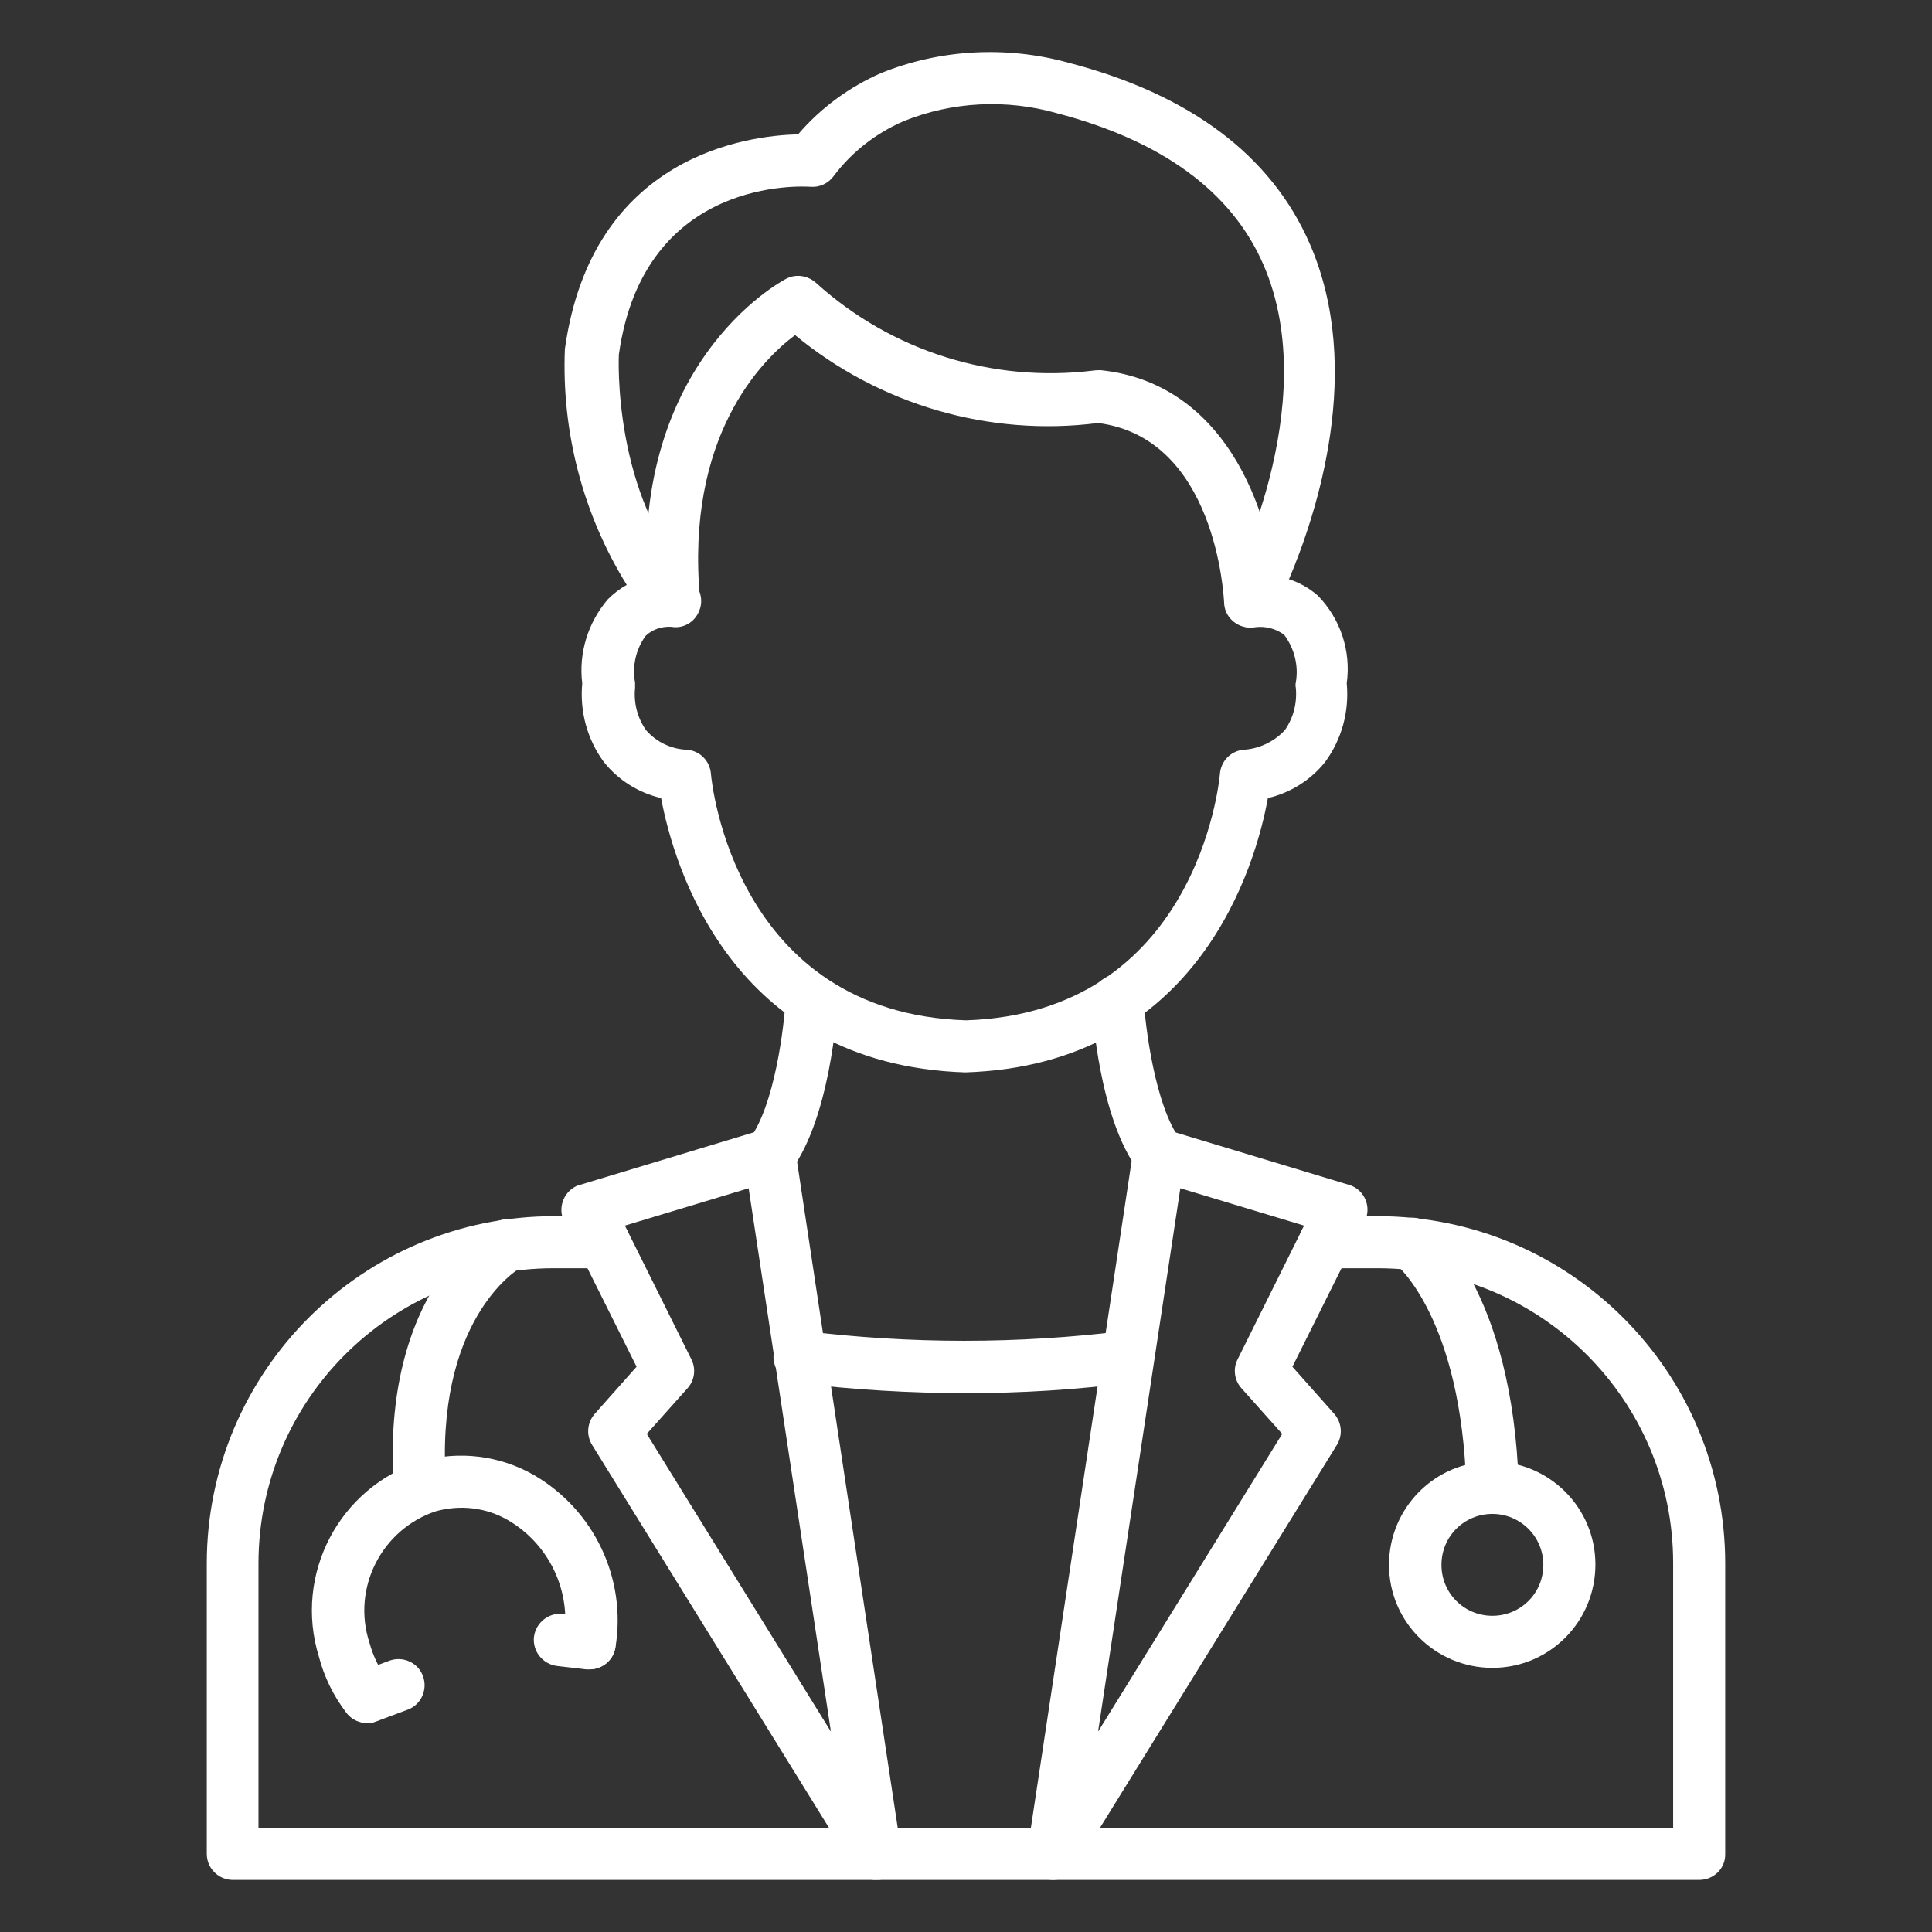<?xml version="1.0" encoding="utf-8"?>
<!-- Generator: Adobe Illustrator 22.0.1, SVG Export Plug-In . SVG Version: 6.00 Build 0)  -->
<svg version="1.1" id="Icons" xmlns="http://www.w3.org/2000/svg" xmlns:xlink="http://www.w3.org/1999/xlink" x="0px" y="0px"
	 viewBox="0 0 512 512" style="enable-background:new 0 0 512 512;" xml:space="preserve">
<rect x="0" y="0" width="512" height="512" fill="#333333" stroke="none"/>
<style type="text/css">
	.st0{fill:#FFFFFF;}
</style>
<path class="st0" d="M255.8,284.2c-62.4-2-77.4-55.5-80.6-72.7c-6-1.4-11.4-4.8-15.2-9.6c-4.4-6-6.4-13.4-5.7-20.8
	c-1-8,1.5-16.1,6.8-22.3c1.5-1.5,3.2-2.8,5-3.8c-11.6-18.7-17.3-40.5-16.4-62.5c7.2-51.6,48.8-56.6,61.8-56.9
	c6-7,13.5-12.5,21.9-16.2c15.8-6.4,33.3-7.3,49.7-2.8c32.3,8.4,53.8,24.6,64,48c14.5,33.3,1.8,71.6-5.5,88.9
	c2.8,0.9,5.4,2.4,7.6,4.3c6,6.1,8.9,14.7,7.7,23.3c0.7,7.4-1.3,14.8-5.7,20.8c-3.8,4.8-9.2,8.2-15.2,9.6
	C332.9,228.7,318,282.2,255.8,284.2z M177.8,166.1c-2.5-0.1-4.9,0.7-6.7,2.4c-2.6,3.6-3.6,8-2.8,12.4c0,0.5,0,0.9,0,1.4
	c-0.4,4,0.6,7.9,2.9,11.2c2.8,3.2,6.8,5.1,11.1,5.2c3.3,0.4,5.8,3,6.1,6.3c0.2,2.6,6.4,63.4,67.6,65.4c60.9-2,67.1-62.8,67.3-65.4
	c0.3-3.3,2.8-5.9,6.1-6.3c4.2-0.2,8.2-2.1,11.1-5.2c2.3-3.3,3.3-7.3,2.9-11.3c-0.1-0.4-0.1-0.9,0-1.3c0.8-4.5-0.4-9.1-3.1-12.7
	c-2.2-1.6-4.9-2.3-7.5-2c-3.8,0.7-7.4-1.8-8-5.6c-0.3-1.5,0-3.1,0.7-4.5c0.3-0.5,25.6-48.6,9.3-86c-8.4-19.3-26.8-32.8-54.7-40.1
	c-13.4-3.8-27.7-3.1-40.6,2.1c-7.4,3.2-13.8,8.2-18.6,14.6c-1.4,1.9-3.7,3-6.1,2.8c-1.8-0.1-44.2-2.9-50.8,44.5l0,0
	c0,0-1.9,37.7,19.9,60.5c1.9,2,2.5,5,1.3,7.6c-1.1,2.6-3.7,4.3-6.6,4.1L177.8,166.1z"/>
<path class="st0" d="M331.3,166.3c-3.7,0-6.8-2.9-6.9-6.6c-0.1-1.8-2.2-43.6-33.4-47.6c-28.8,3.7-57.9-4.8-80.3-23.3
	c-8.8,6.6-29.1,26.8-25.2,69.8c0.1,3.8-2.9,7-6.7,7.1c-3.5,0.1-6.5-2.4-7-5.9c-5.7-63.1,34.8-85,36.5-85.9c2.6-1.4,5.8-0.9,8,1.1
	c20,18.1,46.8,26.5,73.5,23.2c0.6-0.1,1.3-0.1,1.9-0.1c35.2,3.7,45.9,41.5,46.7,60.9c0.1,3.8-2.8,7-6.6,7.2L331.3,166.3z"/>
<path class="st0" d="M450.3,498.2H61.7c-3.8,0-6.9-3.1-6.9-6.9v-77.1c0.1-50.8,41.3-91.9,92-91.9H160c3.8,0,6.9,3.1,6.9,6.9
	c0,3.8-3.1,6.9-6.9,6.9h-13.3c-43.1,0-78.1,34.9-78.2,78.1v70.2h374.9v-70.2c0-43.1-35-78-78.1-78.1h-14.2c-3.8,0-6.9-3.1-6.9-6.9
	c0-3.8,3.1-6.9,6.9-6.9h14.2c50.7,0.1,91.8,41.2,91.9,91.9v77.1C457.3,495.1,454.2,498.2,450.3,498.2z"/>
<path class="st0" d="M279.1,498.2c-3.8,0-6.9-3.1-6.9-6.9c0-0.3,0-0.7,0.1-1l28-185.3c0.6-3.8,4.1-6.4,7.9-5.8c0.3,0,0.6,0.1,1,0.2
	l48.3,14.6c3.7,1.1,5.7,5,4.6,8.6c-0.1,0.4-0.3,0.7-0.4,1.1l-19.2,38.5l11.1,12.5c2,2.3,2.3,5.6,0.7,8.2l-69.3,112
	C283.7,496.9,281.5,498.2,279.1,498.2z M312.8,314.9l-21.8,144l48.8-78.9L329,367.9c-1.9-2.1-2.3-5.2-1-7.7l17.6-35.4L312.8,314.9z"
	/>
<path class="st0" d="M232.1,498.2c-2.4,0-4.6-1.2-5.9-3.3l-69.3-112c-1.6-2.6-1.3-5.9,0.7-8.2l11.1-12.5l-19.2-38.5
	c-1.7-3.4-0.3-7.6,3.1-9.3c0.3-0.2,0.7-0.3,1.1-0.4l48.3-14.6c3.7-1.1,7.5,1,8.6,4.6c0.1,0.3,0.2,0.6,0.2,1l28,185.3
	c0.6,3.8-2.1,7.3-5.8,7.9C232.7,498.1,232.4,498.2,232.1,498.2z M171.4,380l48.8,78.9l-21.8-144l-32.8,9.9l17.6,35.4
	c1.3,2.5,0.9,5.6-1,7.7L171.4,380z"/>
<path class="st0" d="M256.1,369.2c-15,0-29.9-0.9-44.8-2.7c-3.8-0.3-6.6-3.7-6.3-7.5c0.3-3.8,3.7-6.6,7.5-6.3c0.1,0,0.3,0,0.4,0
	c28.3,3.5,56.9,3.5,85.2,0c3.8-0.4,7.2,2.3,7.6,6.1c0.4,3.7-2.2,7.1-5.9,7.6C285.4,368.3,270.7,369.2,256.1,369.2z"/>
<path class="st0" d="M307.1,312.9c-2.2,0-4.2-1-5.5-2.8c-10.3-13.9-12.1-41.5-12.3-44.5c-0.2-3.8,2.7-7.1,6.5-7.3
	c3.8-0.2,7,2.7,7.3,6.5c0.4,7.3,3,28.1,9.6,37.1c2.3,3.1,1.6,7.4-1.5,9.7C310.1,312.4,308.7,312.8,307.1,312.9L307.1,312.9z"/>
<path class="st0" d="M204.1,312.9c-3.8,0-6.9-3.1-6.9-6.9c0-1.5,0.5-2.9,1.4-4.1c6.7-9,9.2-29.8,9.6-37.1c0.2-3.8,3.5-6.7,7.3-6.5
	c3.8,0.2,6.7,3.5,6.5,7.3c-0.2,3.1-2.1,30.6-12.3,44.5C208.4,311.8,206.3,312.9,204.1,312.9z"/>
<path class="st0" d="M395.5,401.2c-3.7,0-6.8-3-6.9-6.7c-1.3-45.1-18.4-59.2-18.6-59.4c-3-2.4-3.5-6.7-1.2-9.7
	c2.3-3,6.6-3.6,9.6-1.3c0.9,0.7,22.5,17.5,24.1,70c0.1,3.8-2.9,7-6.7,7.1L395.5,401.2z"/>
<path class="st0" d="M395.5,442c-15.1,0-27.4-12.2-27.4-27.3c0-15.1,12.2-27.4,27.3-27.4c15.1,0,27.4,12.2,27.4,27.3c0,0,0,0,0,0
	C422.8,429.8,410.6,442,395.5,442z M395.5,401.2c-7.5,0-13.5,6-13.5,13.5s6,13.5,13.5,13.5c7.5,0,13.5-6,13.5-13.5c0,0,0,0,0,0
	C409,407.2,402.9,401.2,395.5,401.2L395.5,401.2z"/>
<path class="st0" d="M111.3,401.2c-3.6,0-6.7-2.8-6.9-6.4c-3.8-53.1,25.5-70.1,26.7-70.8c3.3-1.9,7.5-0.7,9.4,2.6
	c1.9,3.3,0.7,7.5-2.6,9.4c-1.1,0.6-22.8,14.1-19.7,57.7c0.3,3.8-2.6,7.1-6.4,7.4L111.3,401.2z"/>
<path class="st0" d="M97.3,456.6c-2.2,0-4.2-1-5.5-2.7c-3.4-4.4-5.9-9.5-7.3-14.9c-6.7-21.8,5.4-44.9,27.2-51.8
	c10-2.8,20.7-1.5,29.8,3.7c16,9.3,24.6,27.5,21.6,45.7c-0.6,3.8-4.2,6.3-8,5.7c-3.8-0.6-6.3-4.2-5.7-8c2.1-12.5-3.8-25-14.7-31.4
	c-5.8-3.4-12.7-4.2-19.2-2.4c-14.4,4.8-22.3,20.4-17.6,34.8c1,3.7,2.7,7.1,5,10.2c2.3,3,1.7,7.4-1.3,9.7
	C100.2,456.1,98.8,456.6,97.3,456.6L97.3,456.6z"/>
<path class="st0" d="M156.2,442.4c-0.3,0-0.5,0-0.8,0l-7.8-0.9c-3.8-0.5-6.5-3.9-6.1-7.7c0.5-3.8,3.9-6.5,7.7-6.1l7.8,0.9
	c3.8,0.5,6.5,3.9,6.1,7.7C162.7,439.8,159.7,442.4,156.2,442.4L156.2,442.4z"/>
<path class="st0" d="M97.3,456.6c-3.8,0-6.9-3.1-6.9-6.9c0-2.9,1.8-5.5,4.5-6.5l8.3-3.1c3.6-1.3,7.6,0.5,8.9,4.1
	c1.3,3.6-0.5,7.6-4.1,8.9l-8.3,3.1C98.9,456.5,98.1,456.7,97.3,456.6z"/>
</svg>

